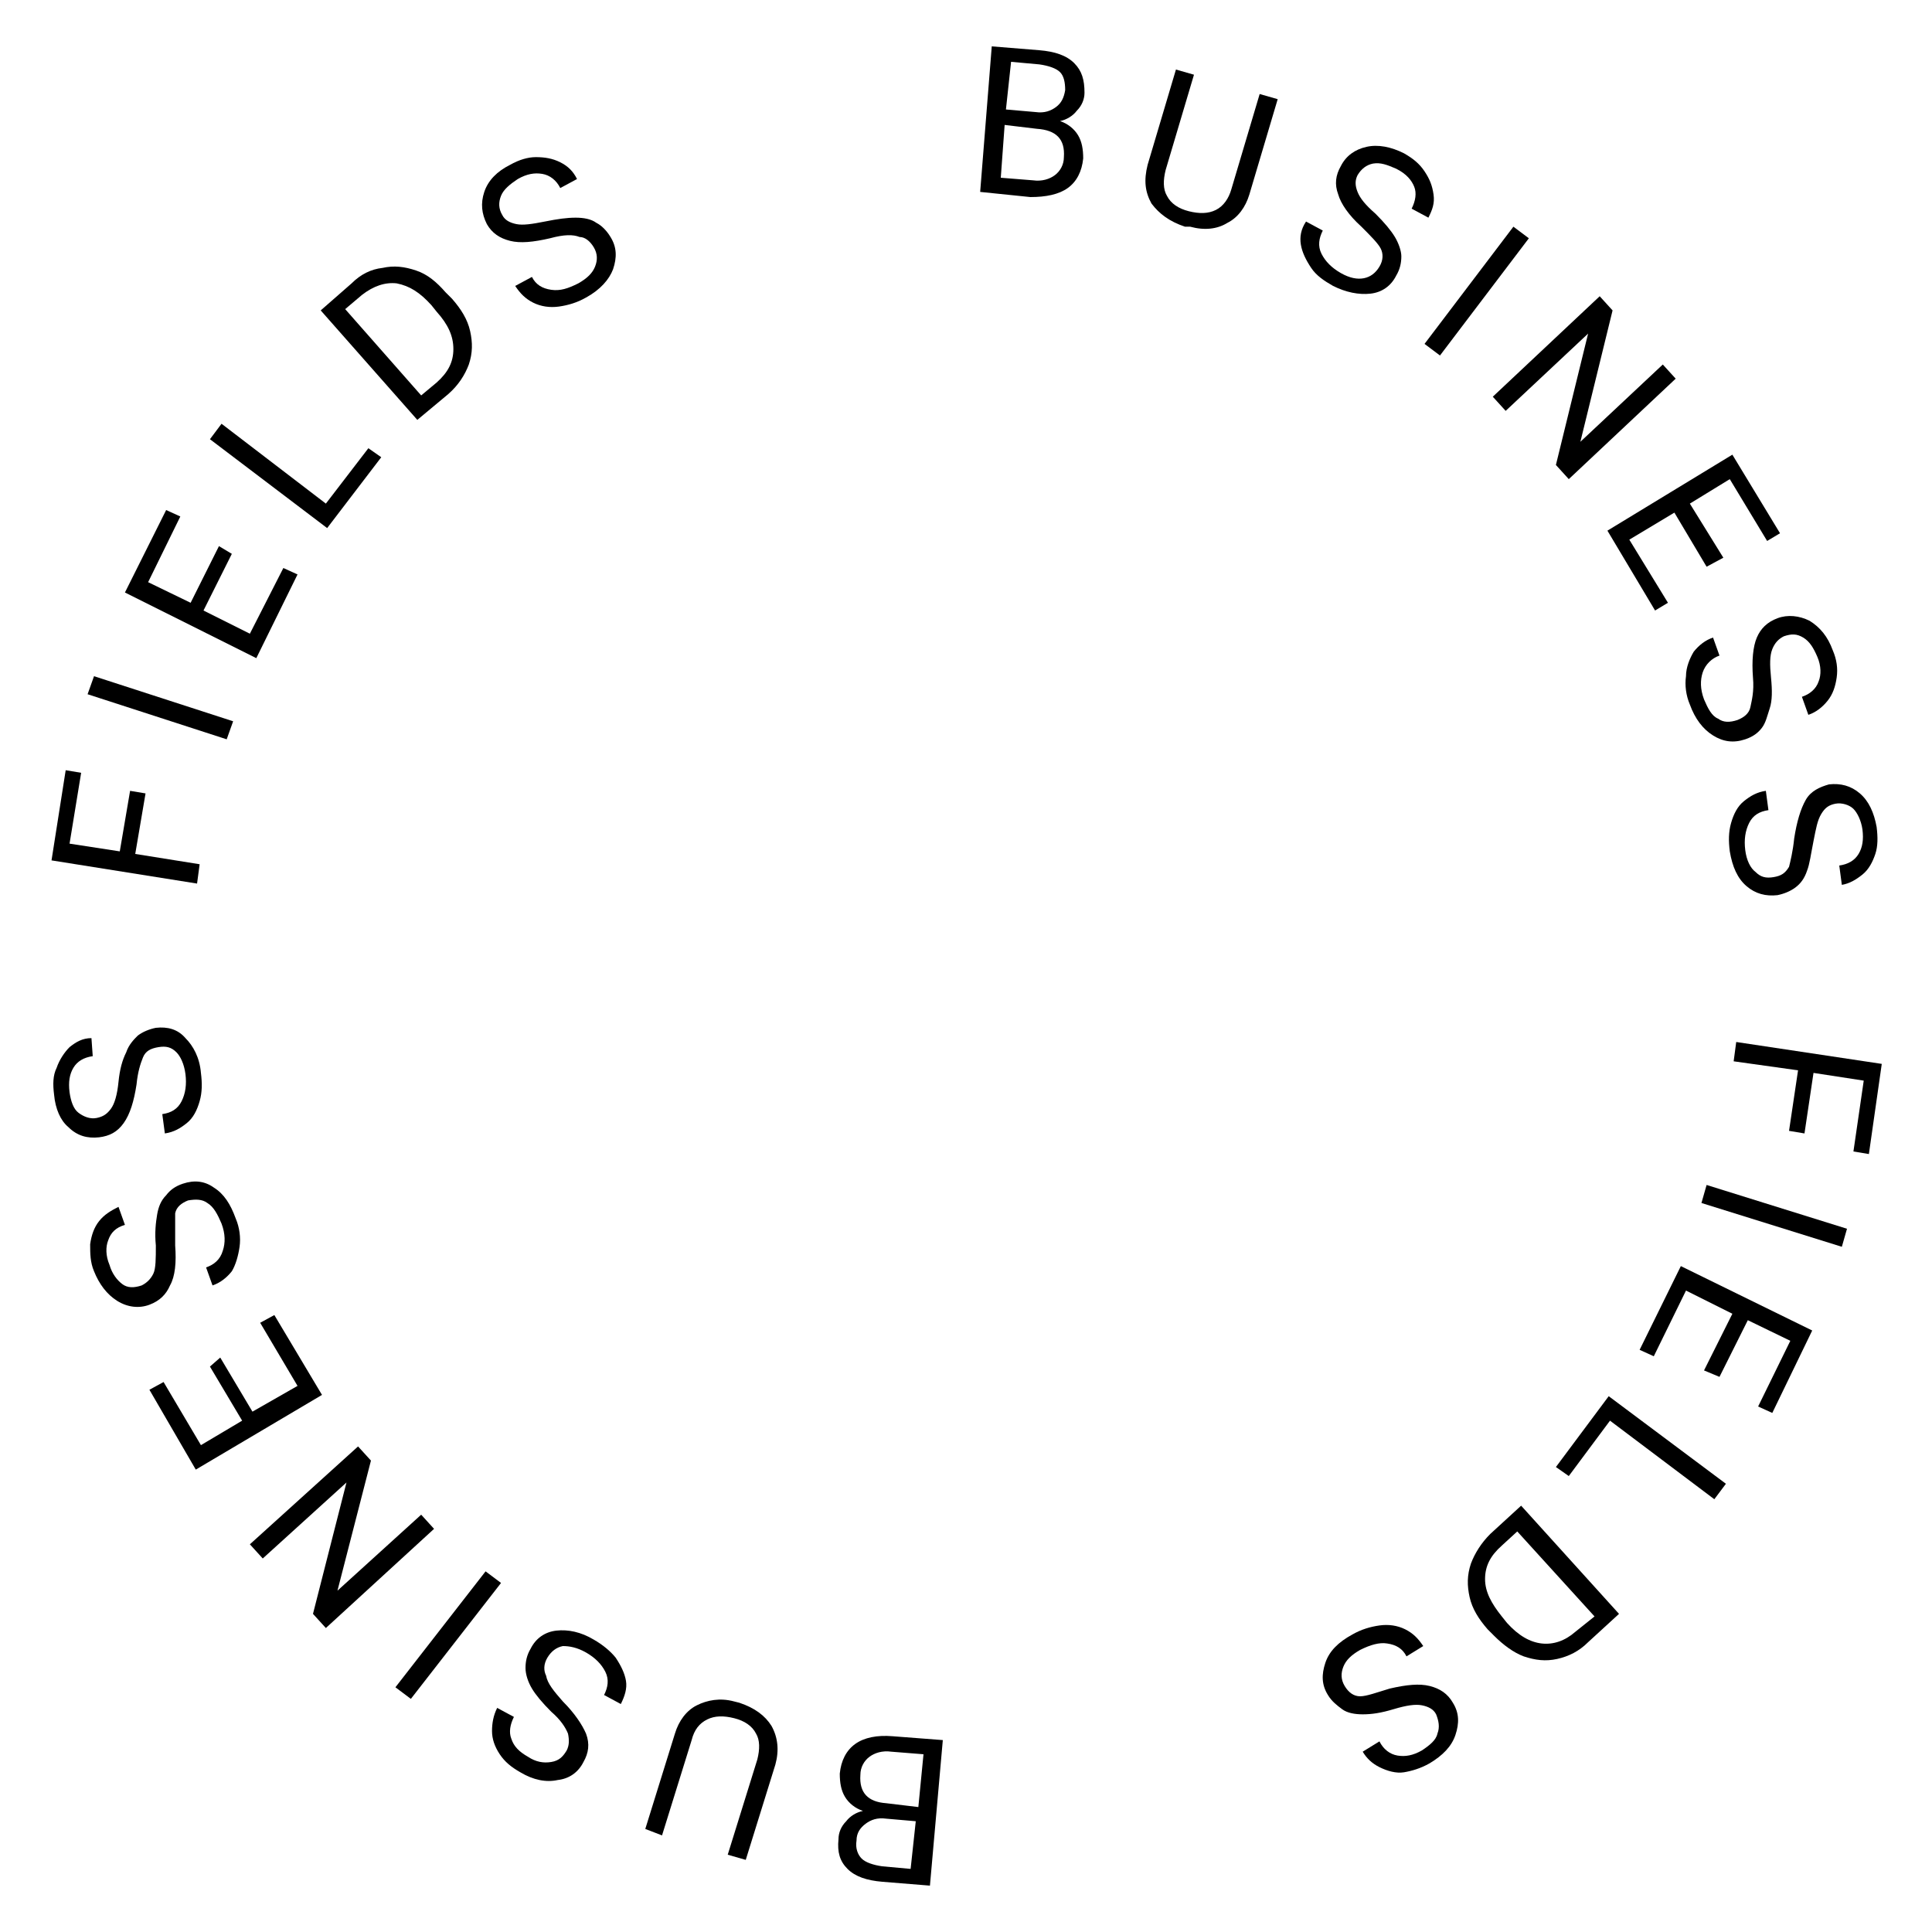 <?xml version="1.0" encoding="utf-8"?>
<!-- Generator: Adobe Illustrator 25.2.1, SVG Export Plug-In . SVG Version: 6.00 Build 0)  -->
<svg version="1.1" id="レイヤー_1" xmlns="http://www.w3.org/2000/svg" xmlns:xlink="http://www.w3.org/1999/xlink" x="0px"
	 y="0px" viewBox="0 0 150 150" style="enable-background:new 0 0 150 150;" xml:space="preserve">
<g>
	<path d="M76.1,14.9L77,3.6l3.7,0.3c1.2,0.1,2.1,0.4,2.7,1c0.6,0.6,0.8,1.3,0.8,2.3c0,0.5-0.2,1-0.6,1.4c-0.3,0.4-0.8,0.7-1.3,0.8
		c0.6,0.2,1.1,0.6,1.4,1.1c0.3,0.5,0.4,1.1,0.4,1.8c-0.1,1-0.5,1.8-1.2,2.3c-0.7,0.5-1.7,0.7-2.9,0.7L76.1,14.9z M78,9.7l-0.3,4.1
		l2.5,0.2c0.7,0.1,1.3-0.1,1.7-0.4s0.7-0.8,0.7-1.4c0.1-1.4-0.6-2.1-2.1-2.2L78,9.7z M78.1,8.5l2.3,0.2c0.7,0.1,1.2-0.1,1.6-0.4
		s0.6-0.7,0.7-1.3c0-0.6-0.1-1.1-0.4-1.4c-0.3-0.3-0.9-0.5-1.6-0.6l-2.2-0.2L78.1,8.5z"/>
	<path d="M99.2,7.7L97,15.1c-0.3,1-0.9,1.8-1.7,2.2c-0.8,0.5-1.8,0.6-2.9,0.3L92,17.6c-1.2-0.4-2-1-2.6-1.8c-0.5-0.9-0.6-1.8-0.3-3
		l2.2-7.4l1.4,0.4l-2.2,7.4c-0.2,0.8-0.2,1.5,0.1,2c0.3,0.6,0.9,1,1.7,1.2c0.8,0.2,1.5,0.2,2.1-0.1s1-0.9,1.2-1.6l2.2-7.4L99.2,7.7z
		"/>
	<path d="M105.7,17.6c-1-0.9-1.6-1.8-1.8-2.5c-0.3-0.8-0.2-1.5,0.2-2.2c0.4-0.8,1.1-1.3,2-1.5c0.9-0.2,1.9,0,2.9,0.5
		c0.7,0.4,1.2,0.8,1.6,1.4c0.4,0.6,0.6,1.1,0.7,1.8s-0.1,1.2-0.4,1.8l-1.3-0.7c0.3-0.6,0.4-1.2,0.2-1.7s-0.6-1-1.4-1.4
		c-0.7-0.3-1.2-0.5-1.8-0.4c-0.5,0.1-0.9,0.4-1.2,0.9c-0.2,0.4-0.2,0.8,0,1.3c0.2,0.5,0.6,1,1.4,1.7c0.7,0.7,1.2,1.3,1.5,1.8
		c0.3,0.5,0.5,1.1,0.5,1.5c0,0.5-0.1,1-0.4,1.5c-0.4,0.8-1.1,1.3-2,1.4c-0.9,0.1-1.9-0.1-2.9-0.6c-0.7-0.4-1.3-0.8-1.7-1.4
		s-0.7-1.2-0.8-1.8c-0.1-0.6,0-1.2,0.4-1.8l1.3,0.7c-0.3,0.6-0.4,1.2-0.1,1.8c0.3,0.6,0.8,1.1,1.5,1.5c0.7,0.4,1.3,0.5,1.8,0.4
		c0.5-0.1,0.9-0.4,1.2-0.9c0.3-0.5,0.3-1,0.1-1.4S106.4,18.3,105.7,17.6z"/>
	<path d="M111.8,27.6l-1.2-0.9l6.9-9.1l1.2,0.9L111.8,27.6z"/>
	<path d="M121.8,37.2l-1-1.1l2.5-10.2l-6.4,6l-1-1.1l8.3-7.8l1,1.1l-2.5,10.2l6.4-6l1,1.1L121.8,37.2z"/>
	<path d="M132.5,44l-2.5-4.2l-3.5,2.1l3,4.9l-1,0.6l-3.7-6.2l9.7-5.9l3.7,6.1l-1,0.6l-2.9-4.8l-3.1,1.9l2.6,4.2L132.5,44z"/>
	<path d="M136.1,52.6c-0.1-1.3,0-2.4,0.3-3.1c0.3-0.7,0.8-1.2,1.6-1.5c0.8-0.3,1.7-0.2,2.5,0.2c0.8,0.5,1.4,1.2,1.8,2.3
		c0.3,0.7,0.4,1.4,0.3,2.1c-0.1,0.7-0.3,1.3-0.7,1.8c-0.4,0.5-0.9,0.9-1.5,1.1l-0.5-1.4c0.6-0.2,1.1-0.6,1.3-1.2
		c0.2-0.5,0.2-1.2-0.1-1.9c-0.3-0.7-0.6-1.2-1.1-1.5s-0.9-0.3-1.5-0.1c-0.4,0.2-0.7,0.5-0.9,1s-0.2,1.2-0.1,2.2s0.1,1.8-0.1,2.4
		s-0.3,1.1-0.6,1.5c-0.3,0.4-0.7,0.7-1.3,0.9c-0.9,0.3-1.7,0.2-2.5-0.3c-0.8-0.5-1.4-1.3-1.8-2.4c-0.3-0.7-0.4-1.5-0.3-2.2
		c0-0.7,0.3-1.4,0.6-1.9c0.4-0.5,0.9-0.9,1.5-1.1l0.5,1.4c-0.6,0.2-1.1,0.7-1.3,1.3c-0.2,0.6-0.2,1.3,0.1,2.1
		c0.3,0.7,0.6,1.3,1.1,1.5c0.4,0.3,0.9,0.3,1.5,0.1c0.5-0.2,0.9-0.5,1-1S136.2,53.7,136.1,52.6z"/>
	<path d="M139.3,65.1c0.2-1.3,0.5-2.3,0.9-3c0.4-0.7,1.1-1,1.8-1.2c0.9-0.1,1.7,0.1,2.4,0.7s1.1,1.5,1.3,2.6
		c0.1,0.8,0.1,1.5-0.1,2.1s-0.5,1.2-1,1.6c-0.5,0.4-1,0.7-1.6,0.8l-0.2-1.5c0.7-0.1,1.2-0.4,1.5-0.9c0.3-0.5,0.4-1.1,0.3-1.9
		c-0.1-0.7-0.4-1.3-0.7-1.6s-0.9-0.5-1.4-0.4c-0.5,0.1-0.8,0.3-1.1,0.8s-0.4,1.1-0.6,2.1s-0.3,1.8-0.5,2.3c-0.2,0.6-0.5,1-0.9,1.3
		c-0.4,0.3-0.9,0.5-1.4,0.6c-0.9,0.1-1.7-0.1-2.4-0.7c-0.7-0.6-1.1-1.5-1.3-2.7c-0.1-0.8-0.1-1.5,0.1-2.2c0.2-0.7,0.5-1.3,1-1.7
		s1-0.7,1.7-0.8l0.2,1.5c-0.7,0.1-1.2,0.4-1.5,1c-0.3,0.6-0.4,1.3-0.3,2.1c0.1,0.8,0.4,1.4,0.8,1.7c0.4,0.4,0.8,0.5,1.4,0.4
		c0.6-0.1,0.9-0.3,1.2-0.8C139,66.9,139.2,66.1,139.3,65.1z"/>
	<path d="M138.9,87.8l0.7-4.7l-5-0.7l0.2-1.5l11.3,1.7l-1,7l-1.2-0.2l0.8-5.5l-3.9-0.6l-0.7,4.7L138.9,87.8z"/>
	<path d="M132.1,93.4l0.4-1.4l10.9,3.4l-0.4,1.4L132.1,93.4z"/>
	<path d="M132.3,106.4l2.2-4.4l-3.6-1.8l-2.5,5.1l-1.1-0.5l3.2-6.5l10.2,5l-3.1,6.4l-1.1-0.5l2.5-5.1l-3.3-1.6l-2.2,4.4L132.3,106.4
		z"/>
	<path d="M125,110.3l-3.2,4.3l-1-0.7l4.1-5.5l9.1,6.8l-0.9,1.2L125,110.3z"/>
	<path d="M118.1,116.9l7.6,8.4l-2.4,2.2c-0.7,0.7-1.5,1.1-2.4,1.3s-1.7,0.1-2.6-0.2c-0.8-0.3-1.6-0.9-2.3-1.6l-0.5-0.5
		c-0.7-0.8-1.2-1.6-1.4-2.5s-0.2-1.7,0.1-2.6c0.3-0.8,0.8-1.6,1.5-2.3L118.1,116.9z M123.8,125.5l-6-6.6l-1.2,1.1
		c-0.9,0.8-1.3,1.6-1.3,2.6s0.5,1.9,1.3,2.9l0.4,0.5c0.9,1,1.8,1.5,2.7,1.6c0.9,0.1,1.8-0.2,2.6-0.9L123.8,125.5z"/>
	<path d="M107.9,131.1c1.3-0.3,2.3-0.4,3.1-0.2s1.4,0.6,1.8,1.3c0.5,0.8,0.5,1.6,0.2,2.5c-0.3,0.9-1,1.6-2,2.2
		c-0.7,0.4-1.4,0.6-2,0.7s-1.3-0.1-1.9-0.4c-0.6-0.3-1-0.7-1.3-1.2l1.3-0.8c0.3,0.6,0.8,1,1.4,1.1s1.2,0,1.9-0.4
		c0.6-0.4,1.1-0.8,1.2-1.3c0.2-0.5,0.1-1-0.1-1.5c-0.2-0.4-0.6-0.6-1.1-0.7c-0.5-0.1-1.2,0-2.2,0.3s-1.7,0.4-2.4,0.4
		c-0.6,0-1.2-0.1-1.6-0.4s-0.8-0.6-1.1-1.1c-0.5-0.8-0.5-1.6-0.2-2.5s1-1.6,2.1-2.2c0.7-0.4,1.4-0.6,2.1-0.7c0.7-0.1,1.4,0,2,0.3
		c0.6,0.3,1,0.7,1.4,1.3l-1.3,0.8c-0.3-0.6-0.8-0.9-1.5-1c-0.6-0.1-1.3,0.1-2.1,0.5c-0.7,0.4-1.1,0.8-1.3,1.3
		c-0.2,0.5-0.2,1,0.1,1.5c0.3,0.5,0.7,0.8,1.2,0.8S106.9,131.4,107.9,131.1z"/>
	<path d="M73.2,135.1l-1,11.3l-3.7-0.3c-1.2-0.1-2.1-0.4-2.7-1c-0.6-0.6-0.8-1.3-0.7-2.3c0-0.5,0.2-1,0.6-1.4
		c0.3-0.4,0.8-0.7,1.3-0.8c-0.6-0.2-1.1-0.6-1.4-1.1c-0.3-0.5-0.4-1.1-0.4-1.8c0.1-1,0.5-1.8,1.2-2.3c0.7-0.5,1.7-0.7,2.9-0.6
		L73.2,135.1z M71.1,141.4l-2.3-0.2c-0.7-0.1-1.2,0.1-1.6,0.4c-0.4,0.3-0.7,0.7-0.7,1.3c-0.1,0.6,0.1,1.1,0.4,1.4
		c0.3,0.3,0.9,0.5,1.6,0.6l2.2,0.2L71.1,141.4z M71.3,140.3l0.4-4.1l-2.5-0.2c-0.7-0.1-1.3,0.1-1.7,0.4c-0.4,0.3-0.7,0.8-0.7,1.4
		c-0.1,1.4,0.6,2.1,2,2.2L71.3,140.3z"/>
	<path d="M50.1,142l2.3-7.4c0.3-1,0.9-1.8,1.7-2.2s1.8-0.6,2.9-0.3l0.4,0.1c1.2,0.4,2,1,2.5,1.8c0.5,0.9,0.6,1.9,0.3,3l-2.3,7.4
		l-1.4-0.4l2.3-7.4c0.2-0.8,0.2-1.5-0.1-2c-0.3-0.6-0.9-1-1.7-1.2c-0.8-0.2-1.5-0.2-2.1,0.1c-0.6,0.3-1,0.8-1.2,1.6l-2.3,7.4
		L50.1,142z"/>
	<path d="M43.7,132.1c0.9,0.9,1.5,1.8,1.8,2.5c0.3,0.8,0.2,1.5-0.2,2.2c-0.4,0.8-1.1,1.3-2,1.4c-0.9,0.2-1.9,0-2.9-0.6
		c-0.7-0.4-1.2-0.8-1.6-1.4c-0.4-0.6-0.6-1.2-0.6-1.8c0-0.6,0.1-1.2,0.4-1.8l1.3,0.7c-0.3,0.6-0.4,1.2-0.2,1.7
		c0.2,0.6,0.6,1,1.3,1.4c0.6,0.4,1.2,0.5,1.8,0.4s0.9-0.4,1.2-0.9c0.2-0.4,0.2-0.8,0.1-1.3c-0.2-0.5-0.6-1.1-1.3-1.7
		c-0.7-0.7-1.2-1.3-1.5-1.8s-0.5-1.1-0.5-1.6c0-0.5,0.1-1,0.4-1.5c0.4-0.8,1.1-1.3,2-1.4c0.9-0.1,1.9,0.1,2.9,0.7
		c0.7,0.4,1.3,0.9,1.7,1.4c0.4,0.6,0.7,1.2,0.8,1.8c0.1,0.6-0.1,1.2-0.4,1.8l-1.3-0.7c0.3-0.6,0.4-1.2,0.1-1.8
		c-0.3-0.6-0.8-1.1-1.5-1.5c-0.7-0.4-1.3-0.5-1.8-0.5c-0.5,0.1-0.9,0.4-1.2,0.9c-0.3,0.5-0.3,1-0.1,1.4
		C42.5,130.7,43,131.3,43.7,132.1z"/>
	<path d="M37.7,122l1.2,0.9l-7,9l-1.2-0.9L37.7,122z"/>
	<path d="M27.8,112.3l1,1.1l-2.6,10.1l6.5-5.9l1,1.1l-8.4,7.7l-1-1.1l2.6-10.2l-6.5,5.9l-1-1.1L27.8,112.3z"/>
	<path d="M17.1,105.4l2.5,4.2l3.5-2l-2.9-4.9l1.1-0.6l3.7,6.2l-9.8,5.8l-3.6-6.2l1.1-0.6l2.9,4.9l3.2-1.9l-2.5-4.2L17.1,105.4z"/>
	<path d="M13.6,96.7c0.1,1.3,0,2.4-0.4,3.1c-0.3,0.7-0.8,1.2-1.6,1.5c-0.8,0.3-1.7,0.2-2.5-0.3c-0.8-0.5-1.4-1.3-1.8-2.3
		c-0.3-0.7-0.3-1.4-0.3-2.1c0.1-0.7,0.3-1.3,0.7-1.8s0.9-0.8,1.5-1.1l0.5,1.4c-0.7,0.2-1.1,0.6-1.3,1.2c-0.2,0.5-0.2,1.2,0.1,1.9
		c0.2,0.7,0.6,1.2,1,1.5s0.9,0.3,1.5,0.1c0.4-0.2,0.7-0.5,0.9-0.9s0.2-1.2,0.2-2.2c-0.1-1,0-1.8,0.1-2.4c0.1-0.6,0.3-1.1,0.7-1.5
		c0.3-0.4,0.7-0.7,1.3-0.9c0.9-0.3,1.7-0.2,2.4,0.3c0.8,0.5,1.3,1.3,1.7,2.4c0.3,0.7,0.4,1.5,0.3,2.2c-0.1,0.7-0.3,1.4-0.6,1.9
		c-0.4,0.5-0.9,0.9-1.5,1.1l-0.5-1.4c0.6-0.2,1.1-0.6,1.3-1.3c0.2-0.6,0.2-1.3-0.1-2.1c-0.3-0.7-0.6-1.3-1.1-1.6
		c-0.4-0.3-0.9-0.3-1.5-0.2c-0.5,0.2-0.9,0.5-1,1C13.6,94.9,13.6,95.6,13.6,96.7z"/>
	<path d="M10.6,84.2c-0.2,1.3-0.5,2.3-1,3c-0.5,0.7-1.1,1-1.9,1.1c-0.9,0.1-1.7-0.1-2.4-0.8C4.7,87,4.3,86.1,4.2,85
		c-0.1-0.8-0.1-1.5,0.2-2.1c0.2-0.6,0.6-1.2,1-1.6c0.5-0.4,1-0.7,1.7-0.7L7.2,82c-0.7,0.1-1.2,0.4-1.5,0.9c-0.3,0.5-0.4,1.1-0.3,1.9
		c0.1,0.7,0.3,1.3,0.7,1.6s0.9,0.5,1.4,0.4c0.5-0.1,0.8-0.3,1.1-0.7S9.1,85,9.2,84c0.1-1,0.3-1.7,0.6-2.3c0.2-0.6,0.6-1,0.9-1.3
		c0.4-0.3,0.9-0.5,1.4-0.6c0.9-0.1,1.7,0.1,2.3,0.8c0.6,0.6,1.1,1.5,1.2,2.7c0.1,0.8,0.1,1.5-0.1,2.2c-0.2,0.7-0.5,1.3-1,1.7
		s-1,0.7-1.7,0.8l-0.2-1.5c0.7-0.1,1.2-0.4,1.5-1s0.4-1.3,0.3-2.1c-0.1-0.8-0.4-1.4-0.7-1.7c-0.4-0.4-0.8-0.5-1.4-0.4
		c-0.6,0.1-1,0.3-1.2,0.8S10.7,83.2,10.6,84.2z"/>
	<path d="M11.3,61.6l-0.8,4.7l5,0.8l-0.2,1.5L4,66.8l1.1-7L6.3,60l-0.9,5.5l3.9,0.6l0.8-4.7L11.3,61.6z"/>
	<path d="M18.1,56l-0.5,1.4L6.8,53.9l0.5-1.4L18.1,56z"/>
	<path d="M18,43l-2.2,4.4l3.6,1.8l2.6-5.1l1.1,0.5l-3.2,6.5L9.7,46l3.2-6.4l1.1,0.5l-2.5,5.1l3.3,1.6l2.2-4.4L18,43z"/>
	<path d="M25.3,39.1l3.3-4.3l1,0.7l-4.2,5.5l-9.1-6.9l0.9-1.2L25.3,39.1z"/>
	<path d="M32.4,32.6l-7.5-8.5l2.4-2.1c0.7-0.7,1.5-1.1,2.4-1.2c0.9-0.2,1.7-0.1,2.6,0.2s1.6,0.9,2.3,1.7l0.5,0.5
		c0.7,0.8,1.2,1.6,1.4,2.5c0.2,0.9,0.2,1.7-0.1,2.6c-0.3,0.8-0.8,1.6-1.6,2.3L32.4,32.6z M26.8,24l5.9,6.7l1.2-1
		c0.9-0.8,1.3-1.6,1.3-2.6s-0.4-1.9-1.3-2.9l-0.4-0.5c-0.9-1-1.7-1.5-2.7-1.7c-0.9-0.1-1.8,0.2-2.7,0.9L26.8,24z"/>
	<path d="M42.7,18.5c-1.3,0.3-2.3,0.4-3.1,0.2c-0.8-0.2-1.4-0.6-1.8-1.3c-0.4-0.8-0.5-1.6-0.2-2.5c0.3-0.9,1-1.6,2-2.1
		c0.7-0.4,1.4-0.6,2-0.6c0.7,0,1.3,0.1,1.9,0.4c0.6,0.3,1,0.7,1.3,1.3l-1.3,0.7c-0.3-0.6-0.8-1-1.4-1.1c-0.6-0.1-1.2,0-1.9,0.4
		c-0.6,0.4-1.1,0.8-1.3,1.3c-0.2,0.5-0.2,1,0.1,1.5c0.2,0.4,0.6,0.6,1.1,0.7c0.5,0.1,1.2,0,2.2-0.2c1-0.2,1.7-0.3,2.4-0.3
		c0.6,0,1.2,0.1,1.6,0.4c0.4,0.2,0.8,0.6,1.1,1.1c0.5,0.8,0.5,1.6,0.2,2.5c-0.3,0.8-1,1.6-2.1,2.2c-0.7,0.4-1.4,0.6-2.1,0.7
		c-0.7,0.1-1.4,0-2-0.3c-0.6-0.3-1-0.7-1.4-1.3l1.3-0.7c0.3,0.6,0.8,0.9,1.5,1s1.3-0.1,2.1-0.5c0.7-0.4,1.1-0.8,1.3-1.3
		c0.2-0.5,0.2-1-0.1-1.5c-0.3-0.5-0.7-0.8-1.1-0.8C44.5,18.2,43.8,18.2,42.7,18.5z"/>
</g>
</svg>

